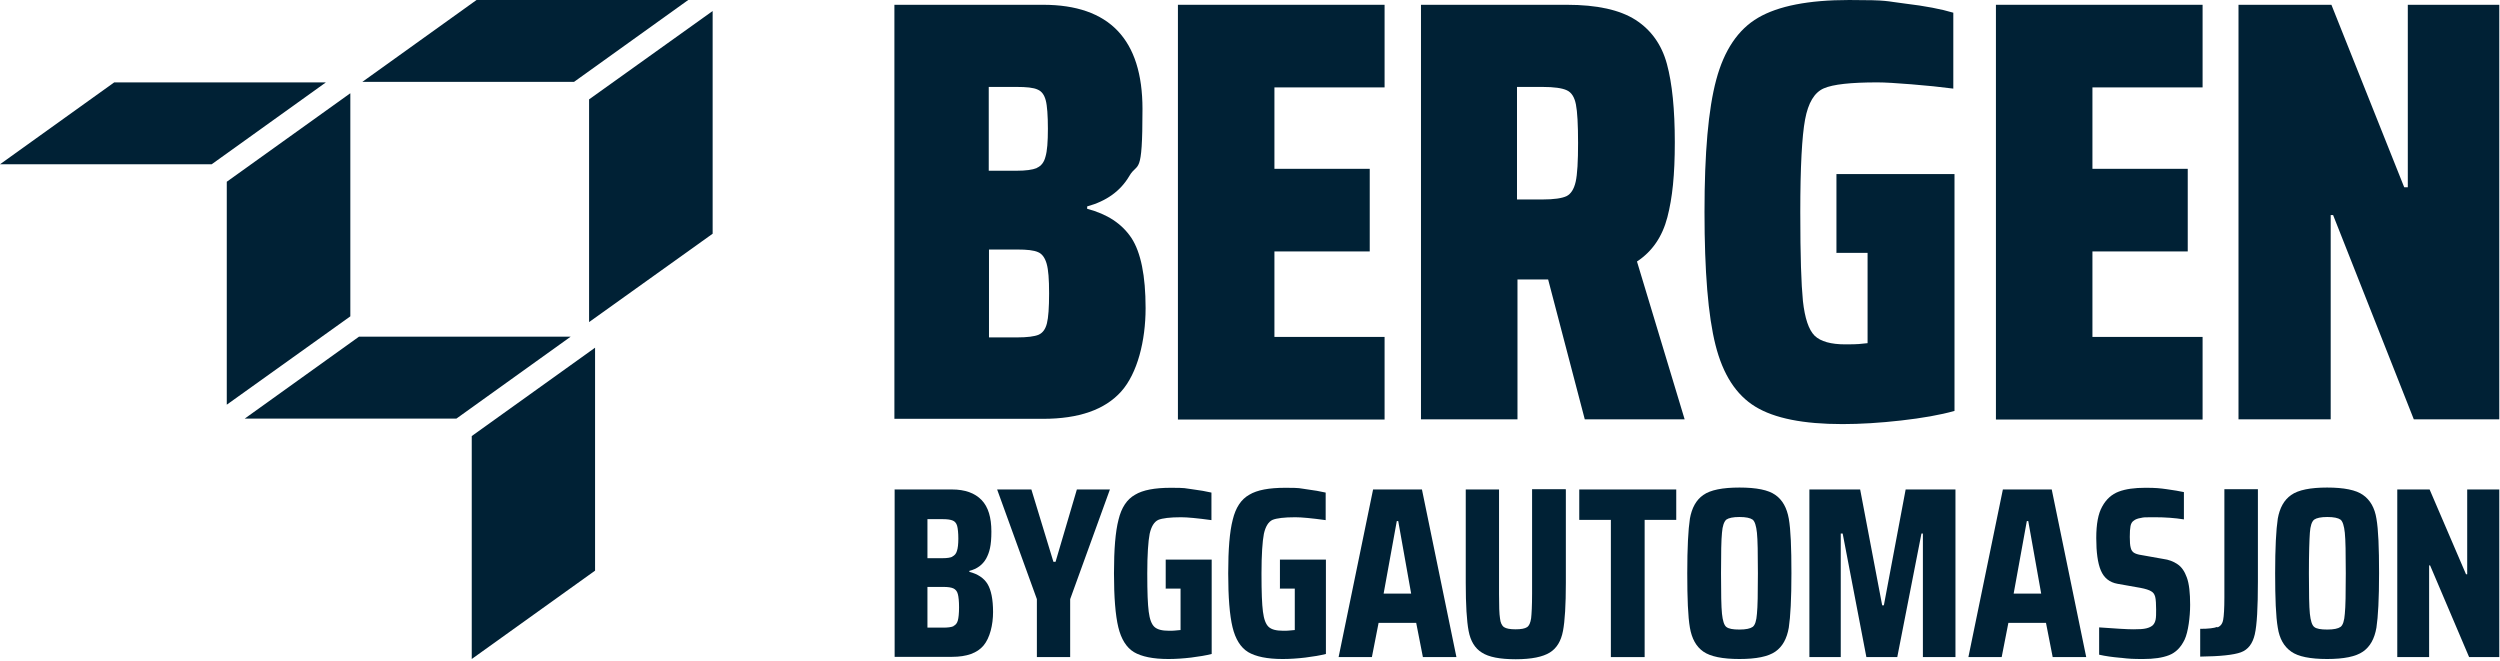 <?xml version="1.0" encoding="UTF-8"?>
<svg id="Layer_1" xmlns="http://www.w3.org/2000/svg" xmlns:xlink="http://www.w3.org/1999/xlink" version="1.1" viewBox="0 0 1044 276">
  <!-- Generator: Adobe Illustrator 29.2.1, SVG Export Plug-In . SVG Version: 2.1.0 Build 116)  -->
  <defs>
    <style>
      .st0 {
        fill: none;
      }

      .st1 {
        fill: #002135;
      }

      .st2 {
        clip-path: url(#clippath);
      }
    </style>
    <clipPath id="clippath">
      <rect class="st0" width="1043.7" height="275.2"/>
    </clipPath>
  </defs>
  <g class="st2">
    <g>
      <path class="st1" d="M433.7,139.8c1.8-.8,2.9-2.4,3.5-4.8.6-2.4.9-6.6.9-12.5s-.3-9.8-1-12.3c-.7-2.5-1.9-4.2-3.6-4.9-1.8-.8-4.6-1.1-8.7-1.1h-11.8v36.7h11.8c4.2,0,7.2-.4,8.9-1.1M433,70.1c1.8-.8,3-2.3,3.6-4.7.7-2.3,1-6.2,1-11.6s-.3-9.7-.9-11.9c-.6-2.3-1.7-3.8-3.4-4.5-1.7-.8-4.6-1.1-8.8-1.1h-11.6v35h11.6c3.9,0,6.7-.4,8.4-1.1M373.5,2h62.1c27.7,0,41.5,14.5,41.5,43.5s-1.9,21.8-5.5,28c-3.7,6.3-9.6,10.5-17.6,12.7v1c8.4,2.2,14.5,6.2,18.5,12.2,3.9,6,5.9,15.7,5.9,29.3s-3.4,27.2-10.2,34.8-17.7,11.4-32.6,11.4h-62.1V2Z"/>
      <path class="st1" d="M491.9,175.1V2h86.3v34.5h-46v34h39.8v34.5h-39.8v35.7h46v34.5h-86.3Z"/>
      <path class="st1" d="M654.2,81.9c1.8-.9,3.1-2.9,3.8-6,.7-3.1,1-8.5,1-16.2s-.3-13.1-.9-16.1c-.6-3-1.8-5-3.8-5.9-1.9-.9-5.3-1.4-10.2-1.4h-10.6v47h10.6c4.9,0,8.2-.5,10.1-1.4M661.8,175.1l-15.3-58.4h-12.8v58.4h-40.3V2h60.9c12.6,0,22.1,2.1,28.7,6.3,6.5,4.2,10.9,10.3,13.1,18.4,2.2,8.1,3.3,19,3.3,32.7s-1,23.2-3.1,31.3c-2.1,8.1-6.3,14.3-12.7,18.5l19.9,65.9h-41.5Z"/>
      <path class="st1" d="M766.9,105.7v-33h49.3v98.9c-6,1.7-13.5,3-22.3,4-8.8,1-17,1.5-24.5,1.5-16.3,0-28.4-2.4-36.4-7.3-8-4.9-13.5-13.4-16.6-25.7-3.1-12.2-4.6-30.8-4.6-55.6s1.6-42.9,4.9-55.2c3.3-12.3,9.1-21,17.5-25.9,8.4-4.9,21-7.4,38-7.4s15,.5,23.4,1.5,15.1,2.3,20.1,3.8v31.7c-5.4-.7-11.2-1.3-17.5-1.8-6.3-.5-11-.8-14.2-.8-11.1,0-18.5.8-22.4,2.5-3.9,1.7-6.5,6-7.8,13-1.3,7-2,19.8-2,38.6s.4,30,1.1,37.2c.8,7.2,2.4,12,4.9,14.5,2.5,2.4,6.8,3.6,12.8,3.6s6-.2,9.3-.5v-37.7h-13.1Z"/>
      <path class="st1" d="M833.5,175.1V2h86.3v34.5h-46v34h39.8v34.5h-39.8v35.7h46v34.5h-86.3Z"/>
      <path class="st1" d="M1008,175.1l-33.7-85.3h-1v85.3h-38.5V2h38.8l30.4,76.2h1.5V2h38.2v173.1h-35.7Z"/>
      <path class="st1" d="M398.2,261.4c.9-.4,1.5-1.2,1.8-2.3s.5-3,.5-5.5-.2-4.4-.5-5.5c-.3-1.2-1-2-1.9-2.4-.9-.4-2.3-.6-4.1-.6h-6.7v17h6.7c1.9,0,3.3-.2,4.2-.6M397.7,232.4c.9-.4,1.6-1.2,1.9-2.3.4-1.1.6-2.9.6-5.2s-.2-4.2-.5-5.3c-.3-1.1-1-1.9-1.8-2.2-.9-.4-2.3-.6-4.2-.6h-6.4v16.3h6.4c1.8,0,3.1-.2,4-.6M373.5,204.4h24c5.5,0,9.6,1.5,12.4,4.4s4.1,7.3,4.1,13.2-.8,8.7-2.2,11.3c-1.5,2.6-3.8,4.3-7,5.1v.4c3.5.9,6.1,2.6,7.6,5.1,1.5,2.5,2.3,6.4,2.3,11.7s-1.3,10.8-4,14c-2.6,3.1-7,4.7-13.1,4.7h-24v-70Z"/>
      <path class="st1" d="M433,274.4v-24.2l-16.6-45.8h14.3l9.2,30.2h.9l8.9-30.2h13.8l-16.6,45.8v24.2h-13.9Z"/>
      <path class="st1" d="M486.8,245.7v-12h19.2v39.4c-2.4.6-5.3,1.1-8.6,1.5-3.4.4-6.5.6-9.5.6-6.4,0-11.2-1-14.4-2.9-3.1-1.9-5.3-5.4-6.5-10.4-1.2-5-1.8-12.5-1.8-22.5s.6-17.4,1.9-22.4c1.2-5,3.5-8.5,6.9-10.4,3.3-2,8.3-2.9,14.9-2.9s5.7.2,8.9.6c3.2.4,5.9.9,8.1,1.4v11.5c-5.8-.8-10.1-1.2-12.7-1.2-4.6,0-7.8.4-9.5,1.1-1.7.8-2.9,2.7-3.6,5.8-.6,3.1-1,8.6-1,16.6s.2,12.8.6,15.9c.4,3.2,1.2,5.3,2.4,6.4,1.2,1.1,3.2,1.6,6,1.6s2.2-.1,4.9-.3v-17.3h-6.3,0Z"/>
      <path class="st1" d="M534.5,245.7v-12h19.2v39.4c-2.4.6-5.3,1.1-8.6,1.5-3.4.4-6.5.6-9.5.6-6.4,0-11.2-1-14.4-2.9-3.1-1.9-5.3-5.4-6.5-10.4-1.2-5-1.8-12.5-1.8-22.5s.6-17.4,1.9-22.4c1.2-5,3.5-8.5,6.9-10.4,3.3-2,8.3-2.9,15-2.9s5.7.2,8.8.6c3.2.4,5.9.9,8.1,1.4v11.5c-5.8-.8-10.1-1.2-12.7-1.2-4.6,0-7.8.4-9.5,1.1-1.7.8-2.9,2.7-3.6,5.8-.6,3.1-1,8.6-1,16.6s.2,12.8.6,15.9c.4,3.2,1.2,5.3,2.4,6.4,1.2,1.1,3.2,1.6,6,1.6s2.2-.1,4.9-.3v-17.3h-6.3,0Z"/>
      <path class="st1" d="M583.9,217.6h-.6l-5.5,30.3h11.5l-5.4-30.3ZM594.2,274.4l-2.8-14.3h-15.7l-2.8,14.3h-13.9l14.4-70h20.4l14.4,70h-14.2,0Z"/>
      <path class="st1" d="M653.9,204.4v39c0,9.2-.4,15.9-1.2,20.1-.8,4.2-2.6,7.2-5.5,9-2.9,1.8-7.6,2.8-14.2,2.8s-11.3-.9-14.2-2.8c-2.9-1.8-4.7-4.8-5.5-9-.8-4.2-1.2-10.9-1.2-20.1v-39h13.9v43.6c0,5,.1,8.4.4,10.2.2,1.9.8,3.1,1.7,3.7.9.6,2.5.9,4.8.9s3.9-.3,4.8-.9c.9-.6,1.4-1.8,1.7-3.7.2-1.8.4-5.2.4-10.3v-43.6h14,0Z"/>
      <path class="st1" d="M672.7,274.4v-57.3h-13.2v-12.7h40.5v12.7h-13.2v57.3h-14Z"/>
      <path class="st1" d="M731.9,261.8c1-.7,1.6-2.6,1.8-5.5.3-2.9.4-8.5.4-16.9s-.1-14-.4-16.9c-.3-2.9-.9-4.8-1.8-5.5-1-.7-2.8-1.1-5.5-1.1s-4.5.4-5.5,1.1c-.9.8-1.6,2.6-1.8,5.5-.3,2.9-.4,8.5-.4,16.9s.1,14,.4,16.9c.3,2.9.9,4.8,1.8,5.5,1,.8,2.8,1.1,5.5,1.1s4.5-.4,5.5-1.1ZM711.3,272.1c-3-2.1-4.8-5.4-5.6-10-.8-4.6-1.1-12.2-1.1-22.7s.4-18.2,1.1-22.8c.8-4.5,2.6-7.8,5.6-9.9,3-2.1,8-3.1,15.1-3.1s12.1,1,15,3.1c3,2.1,4.8,5.4,5.6,9.9.8,4.5,1.1,12.1,1.1,22.8s-.4,18.1-1.1,22.7c-.8,4.6-2.6,7.9-5.6,10-3,2.1-8,3.1-15,3.1s-12.1-1-15.1-3.1Z"/>
      <path class="st1" d="M803,274.4v-51.6h-.6l-10.1,51.6h-12.9l-9.9-51.6h-.8v51.6h-13.1v-70h21.2l9.2,48.4h.7l9.1-48.4h20.8v70h-13.5Z"/>
      <path class="st1" d="M847,217.6h-.6l-5.5,30.3h11.5l-5.4-30.3ZM857.2,274.4l-2.8-14.3h-15.7l-2.8,14.3h-13.9l14.4-70h20.4l14.4,70h-14.2,0Z"/>
      <path class="st1" d="M885.5,274.7c-3.4-.3-6.3-.7-8.9-1.3v-11.4c6.9.5,11.7.8,14.3.8s4.2-.1,5.4-.4c1.2-.3,2.1-.7,2.8-1.4.5-.5.9-1.3,1.1-2.3.2-1,.2-2.4.2-4.2s-.1-4.3-.4-5.3c-.3-1.1-.8-1.8-1.7-2.3-.8-.5-2.3-1-4.4-1.4l-9.6-1.7c-3.4-.6-5.7-2.5-7-5.6-1.3-3.1-1.9-7.6-1.9-13.5s.8-10.2,2.5-13.2c1.7-3.1,4-5.1,6.9-6.2,2.9-1.1,6.6-1.6,11.1-1.6s6.1.2,9,.6,5.2.8,7.1,1.2v11.4c-3.7-.6-7.8-.9-12.3-.9s-4.3,0-5.7.3c-1.3.2-2.3.6-2.9,1.1-.8.5-1.2,1.3-1.4,2.3-.2,1-.3,2.5-.3,4.5s.1,3.6.4,4.6c.2.9.7,1.6,1.3,2,.6.4,1.7.8,3.2,1l9,1.6c2.4.3,4.4,1.1,6,2.2,1.7,1.1,3,3,3.9,5.5,1,2.7,1.4,6.5,1.4,11.5s-.8,11.3-2.3,14.5c-1.6,3.3-3.7,5.4-6.5,6.5-2.8,1.1-6.4,1.6-10.8,1.6s-6-.1-9.3-.5"/>
      <path class="st1" d="M926,262c1.3-.5,2.1-1.5,2.4-3.2.3-1.6.5-4.7.5-9.3v-45.2h14v38.6c0,10.8-.4,18.1-1.3,22-.9,3.9-2.8,6.4-5.8,7.5-3,1.1-8.7,1.7-17,1.8v-11.6c3.5,0,5.8-.3,7.1-.8"/>
      <path class="st1" d="M977.4,261.8c1-.7,1.6-2.6,1.8-5.5.3-2.9.4-8.5.4-16.9s-.1-14-.4-16.9c-.3-2.9-.9-4.8-1.8-5.5-1-.7-2.8-1.1-5.5-1.1s-4.5.4-5.5,1.1c-1,.8-1.6,2.6-1.8,5.5s-.4,8.5-.4,16.9.1,14,.4,16.9c.3,2.9.9,4.8,1.8,5.5.9.8,2.8,1.1,5.5,1.1s4.5-.4,5.5-1.1ZM956.8,272.1c-3-2.1-4.9-5.4-5.6-10-.8-4.6-1.1-12.2-1.1-22.7s.4-18.2,1.1-22.8c.8-4.5,2.6-7.8,5.6-9.9,3-2.1,8-3.1,15-3.1s12.1,1,15,3.1c3,2.1,4.9,5.4,5.6,9.9.8,4.5,1.1,12.1,1.1,22.8s-.4,18.1-1.1,22.7c-.8,4.6-2.6,7.9-5.6,10s-8,3.1-15,3.1-12.1-1-15-3.1Z"/>
      <path class="st1" d="M1031.1,274.4l-16.3-38.3h-.4v38.3h-13.3v-70h13.5l15.2,35.4h.5v-35.4h13.4v70h-12.6Z"/>
      <path class="st1" d="M146.3,39v93.1l-51.6,36.9v-93.1l51.5-36.9h0Z"/>
      <path class="st1" d="M47.7,34.4L0,68.6h88.4l47.7-34.2H47.7Z"/>
      <path class="st1" d="M248.5,145.2v93.1l-51.5,36.9v-93.1l51.5-36.9Z"/>
      <path class="st1" d="M149.9,140.6h88.4l-47.7,34.2h-88.4l47.7-34.2Z"/>
      <path class="st1" d="M297.6,4.5v93.1l-51.6,36.9V41.5l51.6-36.9Z"/>
      <path class="st1" d="M287.4,0l-47.7,34.2h-88.4L199,0h88.4Z"/>
      <path class="st1" d="M146.3,39h0s0,0,0,0Z"/>
    </g>
  </g>
</svg>